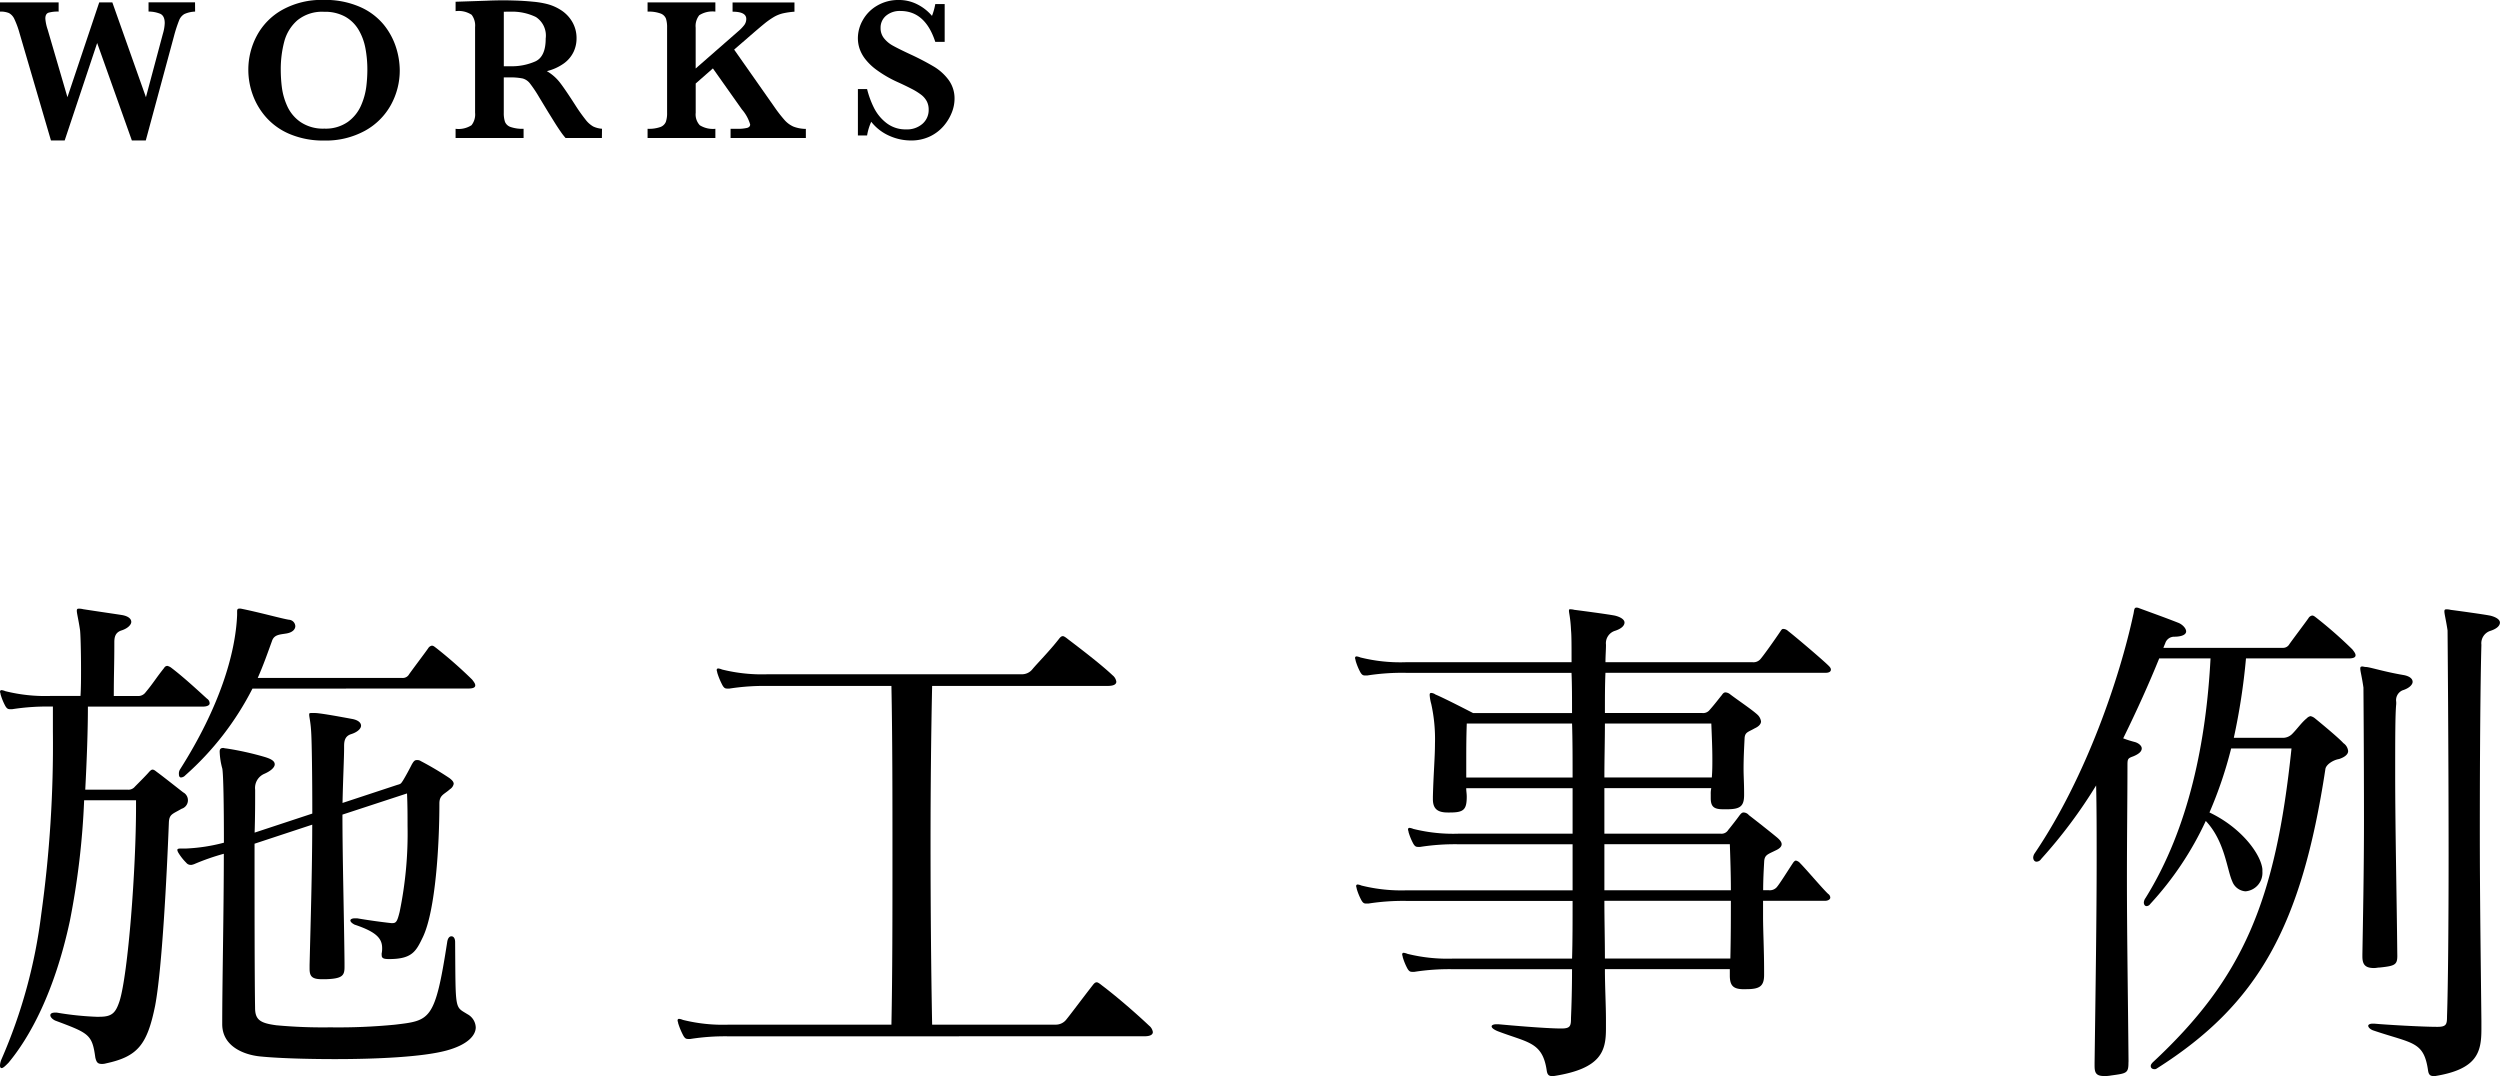 <svg xmlns="http://www.w3.org/2000/svg" width="240.879" height="103.678" viewBox="0 0 240.879 103.678">
  <g id="グループ_2104" data-name="グループ 2104" transform="translate(-170 -272.44)">
    <g id="グループ_1960" data-name="グループ 1960" transform="translate(-994.82 -842.259)">
      <path id="パス_3878" data-name="パス 3878" d="M1174.459,1212.65c1.224,0,1.53-.46,1.888-1.53.815-2.651,1.58-12.6,1.58-18.716v-.611h-5a75.774,75.774,0,0,1-1.376,11.626c-1.479,6.885-3.876,11.22-5.916,13.667-.306.306-.51.511-.664.511-.1,0-.153-.1-.153-.255a1.763,1.763,0,0,1,.153-.611,50.311,50.311,0,0,0,3.825-13.974,118.152,118.152,0,0,0,1.121-17.594v-2.4h-.2a21.806,21.806,0,0,0-3.723.254h-.2c-.2,0-.305-.051-.459-.305a5.732,5.732,0,0,1-.459-1.123c0-.1-.051-.153-.051-.255a.136.136,0,0,1,.153-.154,1.291,1.291,0,0,1,.357.1,15.9,15.9,0,0,0,4.385.46h2.856c.051-.818.051-1.684.051-2.55,0-1.836-.051-3.519-.1-3.825-.152-1.02-.306-1.58-.306-1.835,0-.154.051-.2.2-.2a1.623,1.623,0,0,1,.406.051c1.275.2,2.755.409,3.724.561.611.1.918.357.918.664,0,.255-.306.611-.918.815-.664.2-.715.714-.715,1.173v.154c0,2.04-.051,2.855-.051,5h2.4a.874.874,0,0,0,.663-.358c.766-.918.969-1.326,1.785-2.346a.364.364,0,0,1,.306-.2.992.992,0,0,1,.408.2c1.275.969,2.906,2.5,3.417,2.958a.54.54,0,0,1,.255.46c0,.152-.2.306-.663.306h-11.066c0,2.243-.1,5.048-.255,8.006h4.13a.8.8,0,0,0,.663-.306c.306-.306,1.123-1.123,1.378-1.429.1-.1.2-.2.306-.2.151,0,.254.1.459.254.561.409,2.039,1.581,2.5,1.938a.859.859,0,0,1-.154,1.581c-.866.51-1.172.51-1.224,1.275-.2,5.2-.663,14.228-1.326,17.7-.765,3.774-1.683,4.9-4.742,5.558a1.26,1.26,0,0,1-.408.051c-.409,0-.511-.2-.612-.611-.306-2.244-.611-2.346-3.875-3.57-.306-.153-.46-.356-.46-.51s.154-.255.46-.255h.153a28.965,28.965,0,0,0,3.978.409Zm27.13-6.068a2.342,2.342,0,0,0,.05-.562c0-.969-.663-1.58-2.651-2.243-.2-.1-.408-.255-.408-.409,0-.1.153-.2.408-.2h.255c1.174.2,2.346.358,3.264.46h.152c.358,0,.46-.256.664-1.071a37.323,37.323,0,0,0,.765-8.313c0-.969,0-1.988-.051-3.11l-6.222,2.04c0,4.182.152,9.536.2,14.279v.407c0,.816-.2,1.121-1.784,1.173h-.409c-.969,0-1.173-.305-1.173-1.02v-.356c.1-4.079.255-9.179.255-13.514l-5.558,1.835c0,5.662,0,12.647.051,15.81,0,1.172.509,1.478,2.039,1.683a48.349,48.349,0,0,0,5.2.2,56.263,56.263,0,0,0,6.222-.255c3.418-.409,3.875-.358,5.049-7.956.051-.357.2-.561.409-.561s.356.2.356.561c.05,6.681-.051,6.171,1.172,6.936a1.512,1.512,0,0,1,.815,1.275c0,.765-.764,1.683-2.855,2.243-2.294.613-6.68.818-10.709.818-2.958,0-5.661-.1-7.191-.256-1.58-.152-3.672-.969-3.672-3.11v-.1c0-3.875.154-10.811.154-16.319a22.021,22.021,0,0,0-2.906,1.02c-.051,0-.154.051-.2.051h-.1a.528.528,0,0,1-.409-.2,5.039,5.039,0,0,1-.765-.969.843.843,0,0,1-.1-.255c0-.153.152-.153.51-.153h.356a17.058,17.058,0,0,0,3.622-.561c0-3.672-.051-6.578-.154-7.139a7.007,7.007,0,0,1-.255-1.633c0-.254.1-.356.358-.356a1.811,1.811,0,0,0,.305.051,28.323,28.323,0,0,1,3.673.816c.662.2.969.406.969.714,0,.255-.306.611-1.02.918a1.478,1.478,0,0,0-.866,1.53c0,1.172,0,2.6-.051,4.129l5.558-1.835c0-3.824-.051-6.833-.1-7.7-.051-1.123-.2-1.581-.2-1.836,0-.153.05-.153.254-.153h.306c.409,0,1.886.255,3.518.56.613.1.919.358.919.664,0,.255-.306.611-.97.815-.611.2-.663.714-.663,1.174v.152c0,.969-.1,2.857-.152,5.3l5.253-1.734c.358-.1.358-.1.56-.407.255-.408.664-1.173.868-1.58.152-.256.255-.409.459-.409a.619.619,0,0,1,.409.1,30.1,30.1,0,0,1,2.753,1.633c.255.2.409.356.409.561a.792.792,0,0,1-.358.51c-.56.51-1.02.56-1.02,1.376,0,3.927-.358,10.251-1.58,12.851-.664,1.376-1.02,2.141-3.264,2.141-.46,0-.714-.051-.714-.356Zm-12.444-25.55a28.286,28.286,0,0,1-6.477,8.363.6.6,0,0,1-.408.2c-.152,0-.2-.154-.2-.306a.752.752,0,0,1,.1-.459c3.824-6.018,5.354-11.169,5.507-14.891v-.305c0-.154,0-.307.2-.307h.154c1.784.357,3.978.97,4.64,1.071a.653.653,0,0,1,.613.611c0,.306-.255.613-.868.715s-1.173.1-1.376.714c-.409,1.123-.816,2.3-1.378,3.569h13.923a.694.694,0,0,0,.663-.356c.358-.51,1.479-1.989,1.836-2.5a.525.525,0,0,1,.356-.255c.154,0,.255.1.459.255a42.331,42.331,0,0,1,3.418,3.009c.2.255.305.408.305.561,0,.2-.2.305-.663.305Z" transform="translate(0 0.014)"/>
      <path id="パス_3879" data-name="パス 3879" d="M1225.829,1214.162a21.753,21.753,0,0,0-3.722.255h-.2c-.2,0-.306-.05-.459-.306a6.768,6.768,0,0,1-.51-1.224c0-.1-.051-.153-.051-.255a.135.135,0,0,1,.154-.153,1.281,1.281,0,0,1,.356.1,15.917,15.917,0,0,0,4.385.46h15.707c.1-4.947.1-10.607.1-16.268s0-11.321-.1-16.369H1229.6a21.8,21.8,0,0,0-3.723.254h-.2c-.205,0-.306-.051-.46-.305a6.933,6.933,0,0,1-.509-1.224c0-.1-.051-.154-.051-.256a.135.135,0,0,1,.153-.153,1.288,1.288,0,0,1,.357.1,15.917,15.917,0,0,0,4.385.459h24.479a1.284,1.284,0,0,0,1.02-.459c.458-.561,1.631-1.734,2.549-2.908.152-.2.255-.306.409-.306.1,0,.254.1.509.306,1.682,1.276,3.315,2.552,4.284,3.469a.969.969,0,0,1,.357.611c0,.255-.255.409-.817.409h-16.93c-.1,4.639-.153,9.842-.153,15.094,0,6.068.051,12.188.153,17.543h11.882a1.282,1.282,0,0,0,1.02-.46c.459-.56,1.633-2.14,2.55-3.314.153-.2.255-.306.408-.306.1,0,.255.1.51.306,1.683,1.274,3.569,2.958,4.538,3.875a.978.978,0,0,1,.358.611c0,.256-.255.409-.815.409Z" transform="translate(9.221 0.389)"/>
      <path id="パス_3880" data-name="パス 3880" d="M1314.427,1209.99c-1.02,0-1.378-.305-1.378-1.325v-.613h-12.035c0,1.735.1,3.418.1,4.9v.818c0,2.14-.406,3.875-5.048,4.589h-.154c-.356,0-.458-.205-.509-.561-.409-2.754-1.836-2.653-4.743-3.774-.358-.154-.561-.305-.561-.459,0-.1.154-.2.46-.2h.2c1.07.1,4.538.409,6.067.409.869,0,.92-.256.92-1.02.05-1.174.1-2.755.1-4.693h-11.472a21.763,21.763,0,0,0-3.723.255h-.2c-.2,0-.307-.051-.46-.306a5.676,5.676,0,0,1-.459-1.121c0-.1-.05-.152-.05-.255a.135.135,0,0,1,.152-.152,1.29,1.29,0,0,1,.356.1,15.973,15.973,0,0,0,4.387.458h11.472c.051-1.683.051-3.569.051-5.558h-15.962a21.754,21.754,0,0,0-3.722.255h-.2c-.2,0-.305-.05-.458-.306a5.678,5.678,0,0,1-.46-1.121c0-.1-.051-.154-.051-.255a.136.136,0,0,1,.154-.154,1.31,1.31,0,0,1,.358.1,15.893,15.893,0,0,0,4.384.459H1297.9v-4.437h-10.964a21.787,21.787,0,0,0-3.723.255h-.2c-.2,0-.305-.051-.459-.306a5.7,5.7,0,0,1-.459-1.12c0-.1-.051-.154-.051-.256a.135.135,0,0,1,.152-.152,1.319,1.319,0,0,1,.358.1,15.865,15.865,0,0,0,4.385.459H1297.9v-4.384h-10.249c0,.305.05.509.05.815,0,1.275-.306,1.529-1.633,1.529h-.2c-.918,0-1.428-.305-1.428-1.274v-.255c.051-2.142.2-3.773.2-5.1a15.684,15.684,0,0,0-.358-3.825,4.341,4.341,0,0,1-.154-.866c0-.154.051-.2.154-.2a.81.81,0,0,1,.409.153c.866.356,3.62,1.785,3.62,1.785h9.535c0-1.429,0-2.754-.05-3.875h-15.963a21.662,21.662,0,0,0-3.722.255h-.2c-.2,0-.305-.051-.458-.306a5.7,5.7,0,0,1-.46-1.123c0-.1-.051-.153-.051-.255a.136.136,0,0,1,.154-.154,1.3,1.3,0,0,1,.357.1,15.9,15.9,0,0,0,4.384.46H1297.8c0-1.531,0-2.6-.05-3.06-.051-1.173-.2-1.683-.2-1.886,0-.1,0-.154.1-.154a1.43,1.43,0,0,1,.408.051c.408.051,3.161.409,3.927.56.612.154.917.409.917.664,0,.305-.305.612-.969.816a1.256,1.256,0,0,0-.816,1.326c0,.509-.05,1.07-.05,1.683h14.176a.883.883,0,0,0,.714-.256c.255-.255,1.479-1.988,1.989-2.753.1-.154.153-.2.255-.2a.709.709,0,0,1,.46.2c.663.509,3.364,2.8,3.927,3.367.152.151.2.254.2.356,0,.2-.2.306-.509.306h-21.214c-.051,1.173-.051,2.447-.051,3.875h9.383a.79.79,0,0,0,.714-.306c.459-.51.918-1.123,1.173-1.428.1-.154.2-.255.357-.255a.833.833,0,0,1,.459.2c.664.51,2.039,1.428,2.6,1.938a1.085,1.085,0,0,1,.356.663c0,.2-.154.46-.613.664-.613.356-.918.356-.969.917-.05,1.02-.1,1.938-.1,3.009,0,.663.051,1.376.051,2.294v.2c0,1.123-.409,1.378-1.683,1.378h-.306c-.868,0-1.225-.2-1.225-1.07v-.358a2.455,2.455,0,0,1,.051-.611h-10.3V1195h11.169a.756.756,0,0,0,.764-.356c.255-.306.818-1.02,1.071-1.378.154-.2.255-.306.409-.306a.685.685,0,0,1,.509.256c.664.51,2.091,1.633,2.7,2.141.305.255.458.46.458.662s-.153.409-.611.613c-.713.356-1.02.408-1.07,1.02-.051.918-.1,1.835-.1,2.8h.56a.889.889,0,0,0,.715-.255c.254-.255,1.071-1.58,1.58-2.345.1-.152.2-.255.306-.255a.743.743,0,0,1,.407.255c.561.561,2.244,2.55,2.7,2.958a.44.44,0,0,1,.2.356c0,.154-.2.306-.51.306h-5.967V1203c0,1.428.1,3.11.1,5.252v.357c0,1.123-.46,1.376-1.734,1.376Zm-26.723-25.6c-.05,1.428-.05,2.5-.05,3.671v1.531H1297.9c0-1.836,0-3.57-.051-5.2Zm13.31,0c0,1.631-.051,3.365-.051,5.2h10.352c.051-.664.051-1.225.051-1.734,0-1.172-.051-2.141-.1-3.468Zm-.051,11.626v4.437h12.188c0-1.53-.05-2.958-.1-4.437Zm0,5.457c0,1.886.051,3.774.051,5.558H1313.1c.05-2.09.05-3.875.05-5.558Z" transform="translate(18.442 0.022)"/>
      <path id="パス_3881" data-name="パス 3881" d="M1342.23,1217.1c0,1.02-.2,1.02-1.684,1.225a3.114,3.114,0,0,1-.663.051c-.816,0-.917-.358-.917-1.02v-.256c.1-7.445.2-14.024.2-19.632,0-2.552,0-4.947-.051-7.089a47.444,47.444,0,0,1-5.3,7.089.54.54,0,0,1-.458.255c-.154,0-.306-.154-.306-.409a.822.822,0,0,1,.152-.409c5-7.393,8.21-17.032,9.485-22.947.1-.356.051-.714.306-.714a.558.558,0,0,1,.256.051c1.375.51,2.4.866,3.824,1.428.356.154.714.51.714.816,0,.255-.306.509-1.174.509a.9.9,0,0,0-.815.561c-.051.154-.154.356-.2.51h11.475a.694.694,0,0,0,.662-.356c.358-.51,1.48-1.989,1.836-2.5a.527.527,0,0,1,.356-.256c.154,0,.256.1.459.256a41.915,41.915,0,0,1,3.418,3.008c.2.256.306.409.306.563,0,.2-.2.305-.664.305h-9.893a61.823,61.823,0,0,1-1.173,7.649h4.64a1.266,1.266,0,0,0,.969-.357c.51-.51.919-1.121,1.428-1.53a.651.651,0,0,1,.358-.2,1.01,1.01,0,0,1,.409.2c.815.664,2.344,1.939,2.753,2.4a1.043,1.043,0,0,1,.459.764c0,.358-.407.614-.868.766-.611.1-1.274.56-1.324.969-2.3,15.094-6.427,22.642-16.269,28.864a.3.3,0,0,1-.2.051c-.2,0-.358-.1-.358-.307,0-.1.051-.2.2-.356,8.722-8.11,11.831-15.554,13.362-30.24h-5.814a39.9,39.9,0,0,1-2.09,6.169c3.11,1.48,4.947,4.029,5.1,5.458v.255a1.778,1.778,0,0,1-1.633,1.886,1.474,1.474,0,0,1-1.274-.969c-.51-1.123-.715-3.875-2.55-5.813a30.956,30.956,0,0,1-5.354,8.006.442.442,0,0,1-.358.2c-.152,0-.255-.153-.255-.356a.815.815,0,0,1,.154-.409c4.233-6.782,5.864-15.248,6.272-23.1h-4.945c-.969,2.4-2.143,5-3.469,7.7a10.087,10.087,0,0,0,1.123.356c.358.1.663.358.663.613s-.2.51-.816.765c-.56.2-.56.255-.56.969,0,2.855-.051,6.629-.051,10.862,0,5.3.1,11.321.154,17.542Zm25.905-10.3c0,.866-.255.969-1.684,1.121-.2,0-.355.05-.56.05-.866,0-1.121-.356-1.121-1.12v-.2c.05-3.008.153-8.057.153-12.9,0-6.477-.051-12.495-.051-12.8-.152-1.07-.306-1.58-.306-1.835,0-.154.051-.2.2-.2.1,0,.2.051.408.051.459.051,1.734.46,3.519.766.612.1.917.356.917.663,0,.255-.305.611-.969.815a1.031,1.031,0,0,0-.611,1.123v.2c-.1.969-.1,3.519-.1,6.732,0,5.2.153,12.188.2,17.185Zm3.468,11.576c-.356,0-.459-.205-.51-.561-.409-2.805-1.479-2.55-5.253-3.825-.306-.1-.509-.305-.509-.459,0-.1.151-.2.407-.2h.2c1.071.1,4.538.306,6.068.306.868,0,.919-.255.919-1.02.1-2.855.152-9.026.152-15.5,0-10.4-.1-21.622-.1-21.673-.152-1.02-.306-1.58-.306-1.835,0-.154.051-.2.2-.2a1.632,1.632,0,0,1,.408.051c.407.051,3.059.409,3.825.56.611.154.918.409.918.664,0,.305-.306.612-.969.816a1.255,1.255,0,0,0-.816,1.326c-.1,3.62-.152,10.657-.152,18.053,0,6.424.1,13.155.152,18.2v.765c0,2.193-.356,3.877-4.488,4.539Z" transform="translate(27.67 0)"/>
    </g>
    <g id="グループ_2028" data-name="グループ 2028" transform="translate(-1721.236 -1177.441)">
      <path id="パス_4045" data-name="パス 4045" d="M1910.035,1450.955a2.75,2.75,0,0,0-1.027.232,1.189,1.189,0,0,0-.51.6,13.131,13.131,0,0,0-.5,1.537l-2.717,10.049h-1.339l-3.344-9.394-3.131,9.394h-1.32l-3.025-10.329a8.508,8.508,0,0,0-.5-1.368,1.218,1.218,0,0,0-.529-.583,2.143,2.143,0,0,0-.864-.139v-.887h5.656v.887a3.209,3.209,0,0,0-.973.106c-.206.071-.308.26-.308.568a4.322,4.322,0,0,0,.222,1.051l1.908,6.523,3.063-9.135h1.263l3.237,9.135,1.638-6.128a4.029,4.029,0,0,0,.173-1.011c0-.469-.147-.768-.438-.9a3.018,3.018,0,0,0-1.122-.212v-.887h4.48Z" transform="translate(0 0.044)"/>
      <path id="パス_4046" data-name="パス 4046" d="M1925.227,1456.644a6.872,6.872,0,0,1-.849,3.339,6.319,6.319,0,0,1-2.51,2.5,7.844,7.844,0,0,1-3.925.939,8.274,8.274,0,0,1-3.257-.6,6.305,6.305,0,0,1-2.3-1.6,6.677,6.677,0,0,1-1.321-2.2,7.051,7.051,0,0,1-.428-2.4,6.939,6.939,0,0,1,.819-3.3,6.2,6.2,0,0,1,2.467-2.5,7.774,7.774,0,0,1,3.94-.948,8.337,8.337,0,0,1,3.556.684,6.15,6.15,0,0,1,2.283,1.724,6.728,6.728,0,0,1,1.172,2.183A7.428,7.428,0,0,1,1925.227,1456.644Zm-3.122-.038a11.041,11.041,0,0,0-.188-2.082,5.456,5.456,0,0,0-.66-1.777,3.483,3.483,0,0,0-1.291-1.262,4.024,4.024,0,0,0-2.022-.467,3.761,3.761,0,0,0-2.587.824,4.118,4.118,0,0,0-1.263,2.062,10.434,10.434,0,0,0-.332,2.7,13.873,13.873,0,0,0,.106,1.686,6.3,6.3,0,0,0,.511,1.8,3.733,3.733,0,0,0,1.291,1.552,3.86,3.86,0,0,0,2.293.631,3.7,3.7,0,0,0,2.269-.651,3.846,3.846,0,0,0,1.271-1.59,6.523,6.523,0,0,0,.5-1.8A13.84,13.84,0,0,0,1922.106,1456.606Z" transform="translate(4.526)"/>
      <path id="パス_4047" data-name="パス 4047" d="M1940.927,1463.17h-3.5a6.124,6.124,0,0,1-.477-.617q-.283-.405-.622-.948c-.224-.363-.411-.665-.559-.9l-.887-1.464a12.187,12.187,0,0,0-.9-1.344,1.334,1.334,0,0,0-.694-.463,5.941,5.941,0,0,0-1.324-.1h-.491v3.41a2.682,2.682,0,0,0,.115.867.881.881,0,0,0,.545.5,3.494,3.494,0,0,0,1.248.173v.887h-6.552v-.887a2.291,2.291,0,0,0,1.537-.347,1.676,1.676,0,0,0,.342-1.2v-8.247a1.71,1.71,0,0,0-.332-1.19,2.271,2.271,0,0,0-1.546-.352v-.906l3.025-.1q.348-.018.8-.028c.3-.006.576-.01.833-.01.2,0,.53.006.993.02.65.018,1.257.058,1.822.115a8.585,8.585,0,0,1,1.339.222,4.568,4.568,0,0,1,1.373.607,3.337,3.337,0,0,1,1.059,1.119,3.093,3.093,0,0,1,.41,1.608,3.017,3.017,0,0,1-.284,1.273,2.938,2.938,0,0,1-.915,1.1,4.764,4.764,0,0,1-1.662.761,4.344,4.344,0,0,1,1.2,1.026q.49.612,1.542,2.251a16.01,16.01,0,0,0,1,1.411,2.48,2.48,0,0,0,.728.646,2.381,2.381,0,0,0,.844.216Zm-5.415-9.586a2.133,2.133,0,0,0-.948-2.072,5.229,5.229,0,0,0-2.481-.511c-.141,0-.252,0-.333,0s-.17.005-.274.005v5.251h.607a5.637,5.637,0,0,0,2.442-.472Q1935.514,1455.318,1935.512,1453.583Z" transform="translate(8.303 0.007)"/>
      <path id="パス_4048" data-name="パス 4048" d="M1957.08,1463.133h-7.254v-.887h.587a3.77,3.77,0,0,0,1.026-.091c.184-.062.275-.169.275-.323a3.811,3.811,0,0,0-.791-1.444l-2.8-3.96-1.657,1.454v2.823a1.525,1.525,0,0,0,.395,1.2,2.388,2.388,0,0,0,1.5.342v.887h-6.532v-.887a3.321,3.321,0,0,0,1.238-.173.9.9,0,0,0,.521-.492,2.56,2.56,0,0,0,.121-.877V1452.5a2.7,2.7,0,0,0-.111-.872.874.874,0,0,0-.521-.491,3.279,3.279,0,0,0-1.248-.179v-.887h6.532v.887a2.348,2.348,0,0,0-1.552.347,1.666,1.666,0,0,0-.346,1.2v3.932l4.066-3.555a4.021,4.021,0,0,0,.617-.632.985.985,0,0,0,.192-.592q0-.694-1.32-.694v-.887h5.964v.887a7.539,7.539,0,0,0-1.132.164,3.207,3.207,0,0,0-.854.347,7.52,7.52,0,0,0-.905.636q-.492.4-1.552,1.32l-1.368,1.185,3.854,5.492a13.363,13.363,0,0,0,1.011,1.306,2.5,2.5,0,0,0,.849.622,3.426,3.426,0,0,0,1.194.221Z" transform="translate(11.802 0.044)"/>
      <path id="パス_4049" data-name="パス 4049" d="M1967.571,1459.429a3.615,3.615,0,0,1-.26,1.286,4.567,4.567,0,0,1-.785,1.3,4.026,4.026,0,0,1-1.325,1.011,4.174,4.174,0,0,1-1.85.39,5.074,5.074,0,0,1-2.067-.453,4.524,4.524,0,0,1-1.739-1.349,5.244,5.244,0,0,0-.4,1.321h-.885v-4.471h.885a8.777,8.777,0,0,0,.666,1.812,4.262,4.262,0,0,0,1.2,1.459,2.976,2.976,0,0,0,1.9.612,2.247,2.247,0,0,0,1.575-.539,1.758,1.758,0,0,0,.593-1.359,1.721,1.721,0,0,0-.182-.809,1.977,1.977,0,0,0-.531-.622,6.149,6.149,0,0,0-.949-.588q-.6-.311-1.373-.66a11.226,11.226,0,0,1-1.946-1.127,5.429,5.429,0,0,1-1.152-1.1,3.491,3.491,0,0,1-.539-1.017,3.255,3.255,0,0,1-.149-.973,3.528,3.528,0,0,1,.472-1.729,3.7,3.7,0,0,1,1.383-1.4,4.022,4.022,0,0,1,2.105-.544,3.882,3.882,0,0,1,1.744.409,4.482,4.482,0,0,1,1.436,1.122,5.97,5.97,0,0,0,.318-1.137h.905v3.642h-.905q-.966-2.976-3.353-2.977a2.044,2.044,0,0,0-1.392.458,1.494,1.494,0,0,0-.525,1.18,1.549,1.549,0,0,0,.328.988,2.806,2.806,0,0,0,.862.718c.356.2.932.486,1.729.857a24.917,24.917,0,0,1,2.259,1.185,4.905,4.905,0,0,1,1.379,1.263A3.012,3.012,0,0,1,1967.571,1459.429Z" transform="translate(15.636)"/>
    </g>
  </g>
</svg>
